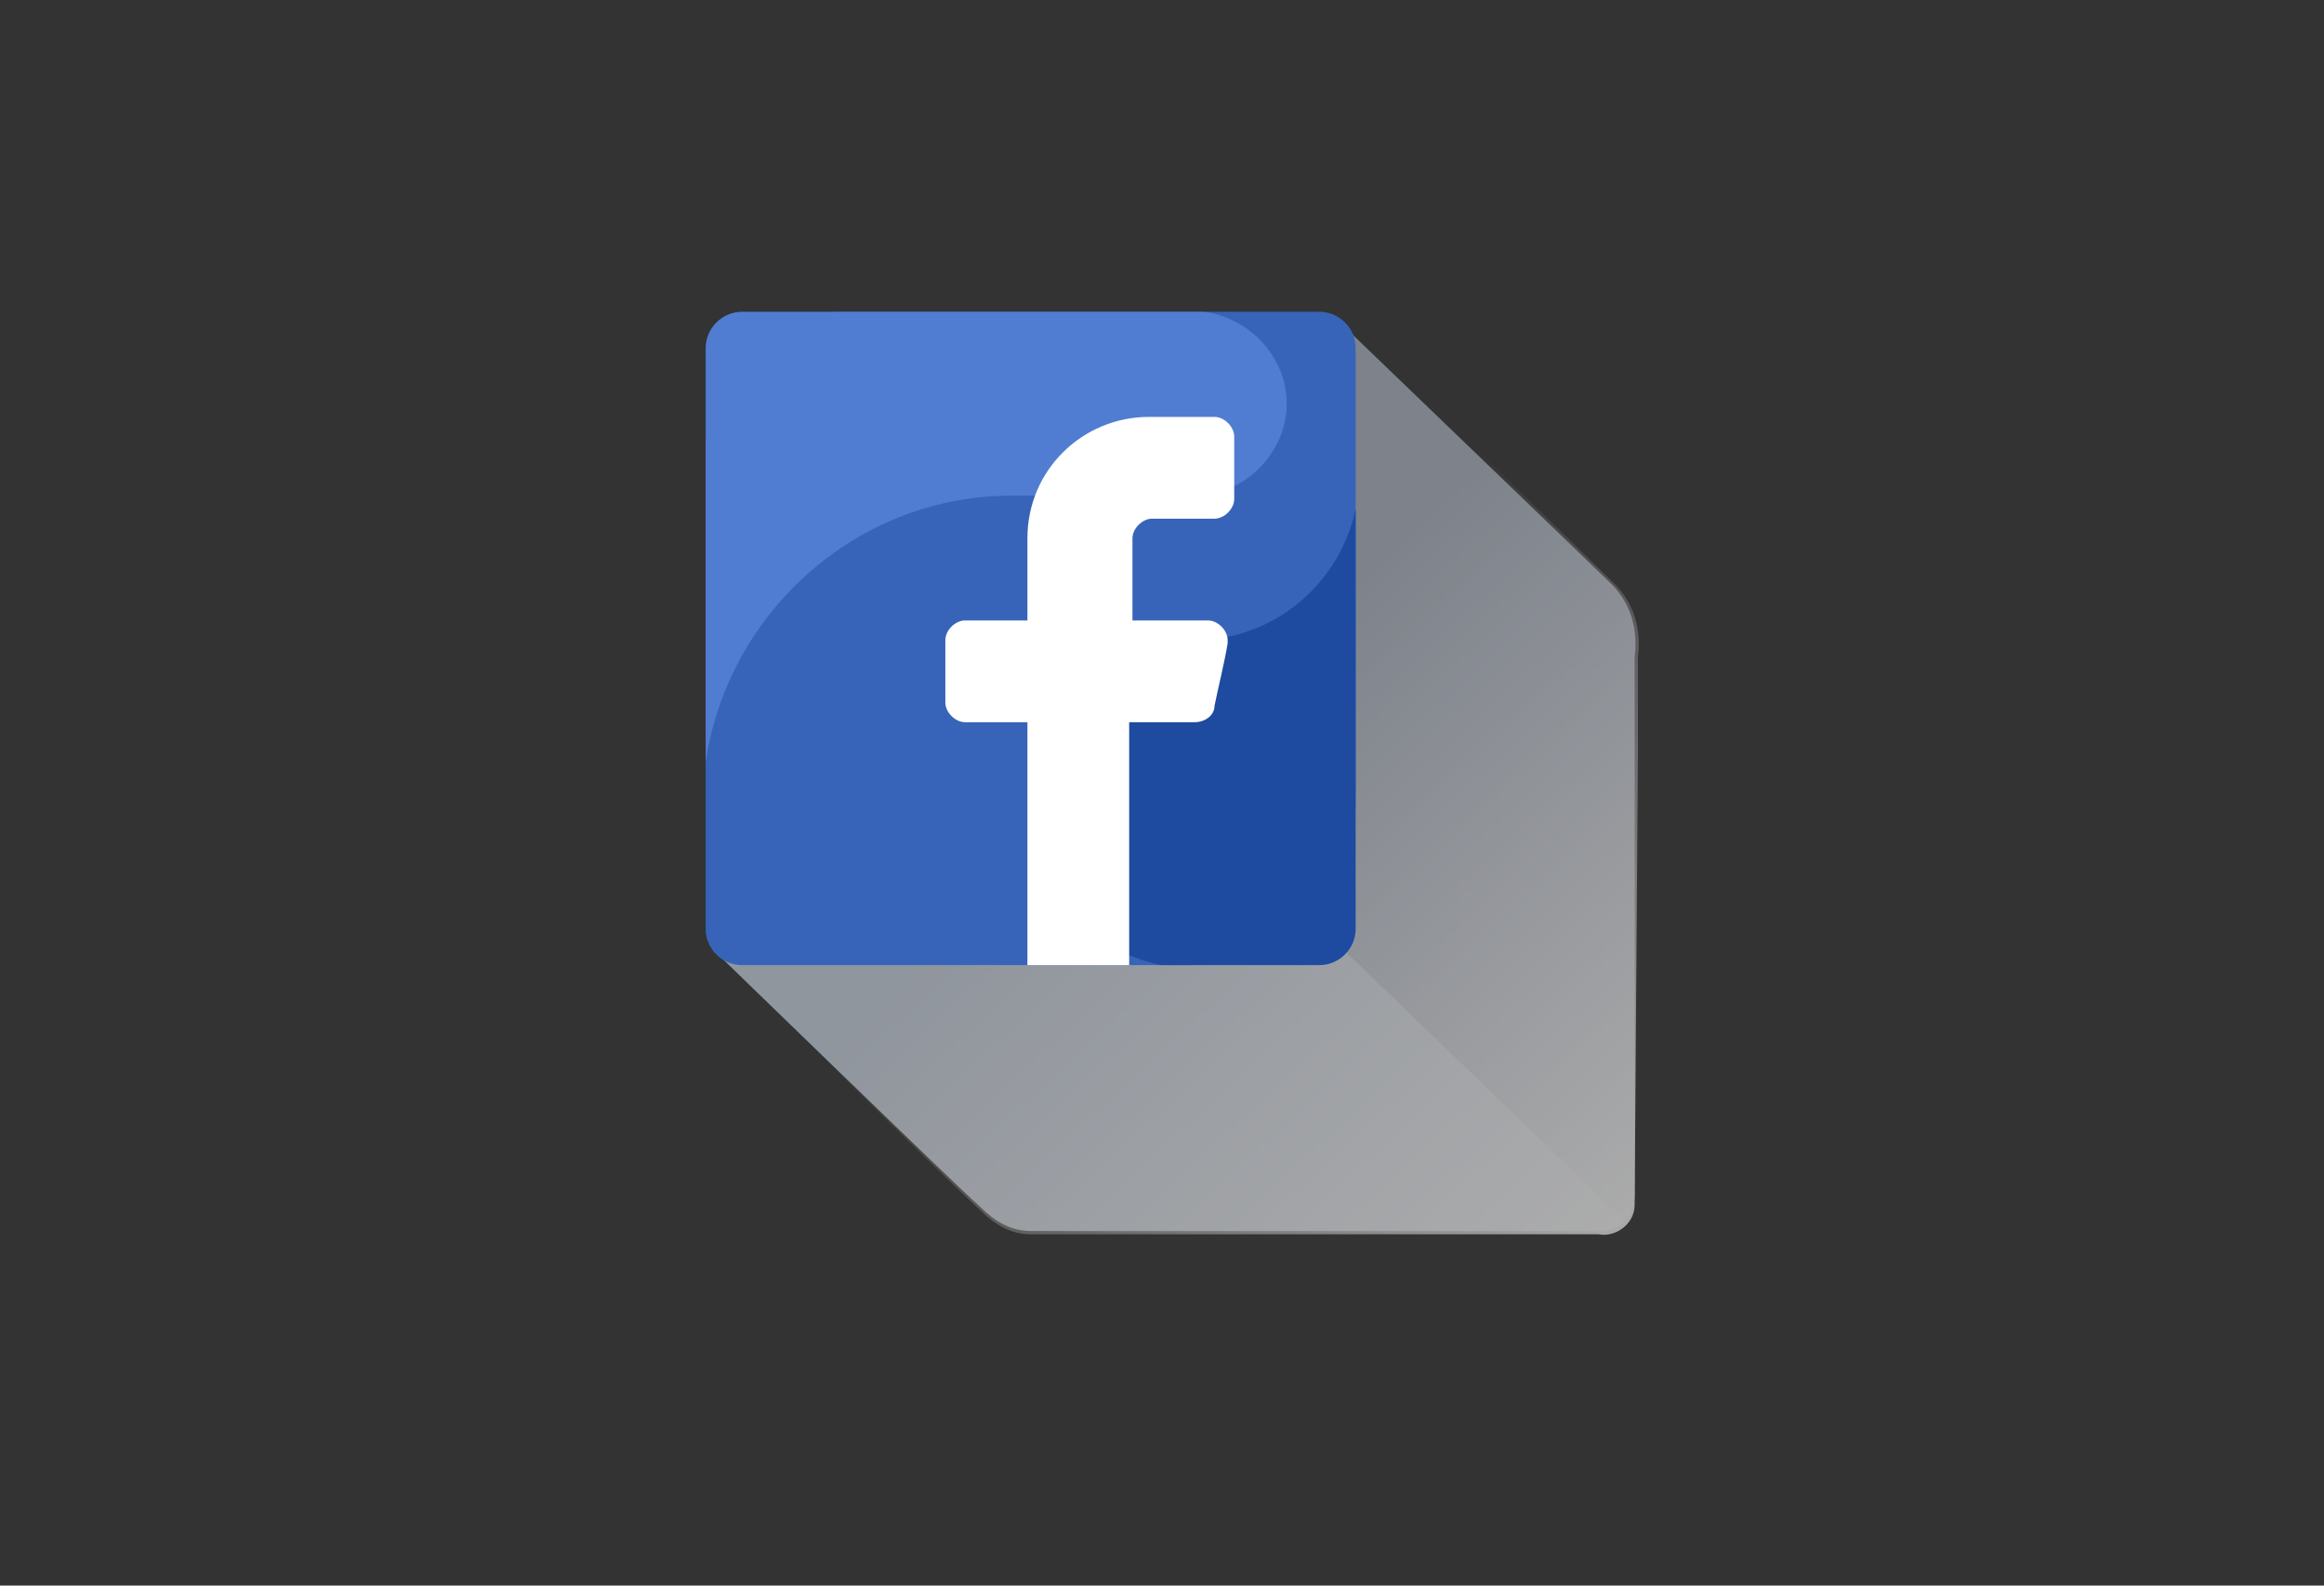 <?xml version="1.0" encoding="utf-8"?>
<!-- Generator: Adobe Illustrator 22.1.0, SVG Export Plug-In . SVG Version: 6.00 Build 0)  -->
<svg version="1.1" id="Слой_1" xmlns="http://www.w3.org/2000/svg" xmlns:xlink="http://www.w3.org/1999/xlink" x="0px" y="0px"
	 viewBox="0 0 70.8 48.3" style="enable-background:new 0 0 70.8 48.3;" xml:space="preserve">
<rect x="0" y="0" width="70.8" height="48.3" fill="#333333" stroke="none"/>
<style type="text/css">
	.st0{fill:#1E4BA0;}
	.st1{fill:none;}
	.st2{opacity:0.6;}
	.st3{fill:#AFB7C6;}
	.st4{fill:#CFD8E5;}
	.st5{fill:url(#SVGID_1_);}
	.st6{clip-path:url(#SVGID_3_);}
	.st7{fill:#3764B9;}
	.st8{fill:#507DD2;}
	.st9{fill:#FFFFFF;}
</style>
<g>
	<path class="st0" d="M40.2,29.4c0.6,0,1.1-0.5,1.1-1.1V10.6c0-0.6-0.5-1.1-1.1-1.1H22.6c-0.6,0-1.1,0.5-1.1,1.1v17.7
		c0,0.6,0.5,1.1,1.1,1.1C22.6,29.4,40.2,29.4,40.2,29.4z"/>
</g>
<rect x="21.5" y="9.5" class="st1" width="19.8" height="19.8"/>
<g class="st2">
	<path class="st3" d="M49.8,22.9V20c0.1-0.8-0.1-1.6-0.7-2.2c-0.4-0.4-8.2-7.9-8.2-7.9L32.7,18h-1.6c-0.6,0-1.1,0.5-1.1,1.1l0.1,1.5
		L21.8,29l9.5,6.4l0.1,1c0,0.6,0.5,1.1,1.1,1.1h16.2c0.3,0,0.6-0.1,0.8-0.3c0.2-0.2,0.3-0.5,0.3-0.8C49.8,36.4,49.8,22.9,49.8,22.9z
		"/>
	<path class="st4" d="M49.5,37.2L41,29l-19.1,0.1c0,0,7.1,6.9,8,7.7c0.4,0.4,0.9,0.7,1.5,0.7h17.3C49,37.5,49.3,37.4,49.5,37.2z"/>
	
		<linearGradient id="SVGID_1_" gradientUnits="userSpaceOnUse" x1="35.061" y1="541.937" x2="49.531" y2="557.597" gradientTransform="matrix(1 0 0 1 0 -519)">
		<stop  offset="0" style="stop-color:#FFFFFF;stop-opacity:0"/>
		<stop  offset="1" style="stop-color:#FFFFFF"/>
	</linearGradient>
	<path class="st5" d="M49.9,22.9V20c0.1-0.8-0.1-1.6-0.7-2.2c-0.4-0.4-8.2-8-8.2-8L32.8,18h-1.6c-0.6,0-1.1,0.5-1.1,1.1l0.1,1.5
		L21.8,29l0.1,0.1l0,0c0,0,7.1,7,8,7.8c0.4,0.4,0.9,0.7,1.5,0.7h17.3c0.5,0.1,1.1-0.3,1.1-0.9c0-0.1,0-0.2,0-0.2L49.9,22.9
		L49.9,22.9z"/>
</g>
<g>
	<defs>
		<path id="SVGID_2_" d="M40.2,29.4c0.6,0,1.1-0.5,1.1-1.1V10.6c0-0.6-0.5-1.1-1.1-1.1H22.6c-0.6,0-1.1,0.5-1.1,1.1v17.7
			c0,0.6,0.5,1.1,1.1,1.1C22.6,29.4,40.2,29.4,40.2,29.4z"/>
	</defs>
	<clipPath id="SVGID_3_">
		<use xlink:href="#SVGID_2_"  style="overflow:visible;"/>
	</clipPath>
	<g class="st6">
		<path class="st7" d="M31.4,29.4h-10v-5v-10c0-2.7,2.2-5,5-5h14.9c0,0,0,2.2,0,5v10c0,2.7-2.2,5-5,5h-1.9H33H31.4z"/>
		<path class="st8" d="M30.8,15.1h5.6c1.5,0,2.8-1.3,2.8-2.8c0-1.4-1.1-2.6-2.5-2.8c-0.1,0-0.2,0-0.3,0h-10c-2.7,0-5,0-5,0v14.9
			C21.5,19.3,25.7,15.1,30.8,15.1"/>
		<path class="st0" d="M36.4,19.5c-2.7,0-5,2.2-5,5s2.2,5,5,5c2.7,0,5,0,5,0V14.5C41.4,17.2,39.2,19.5,36.4,19.5"/>
	</g>
</g>
<path class="st9" d="M37.6,15.2c0,0.3-0.3,0.6-0.6,0.6h-1.9c-0.3,0-0.6,0.3-0.6,0.6v2.5h2.3c0.3,0,0.6,0.3,0.6,0.6c0,0,0,0.1,0,0.1
	c-0.1,0.6-0.3,1.4-0.4,1.9C37,21.8,36.7,22,36.4,22h-2v7.4h-3.1V22h-1.9c-0.3,0-0.6-0.3-0.6-0.6v-1.9c0-0.3,0.3-0.6,0.6-0.6h1.9
	v-2.5c0-2.1,1.7-3.7,3.7-3.7H37c0.3,0,0.6,0.3,0.6,0.6V15.2z"/>
</svg>
